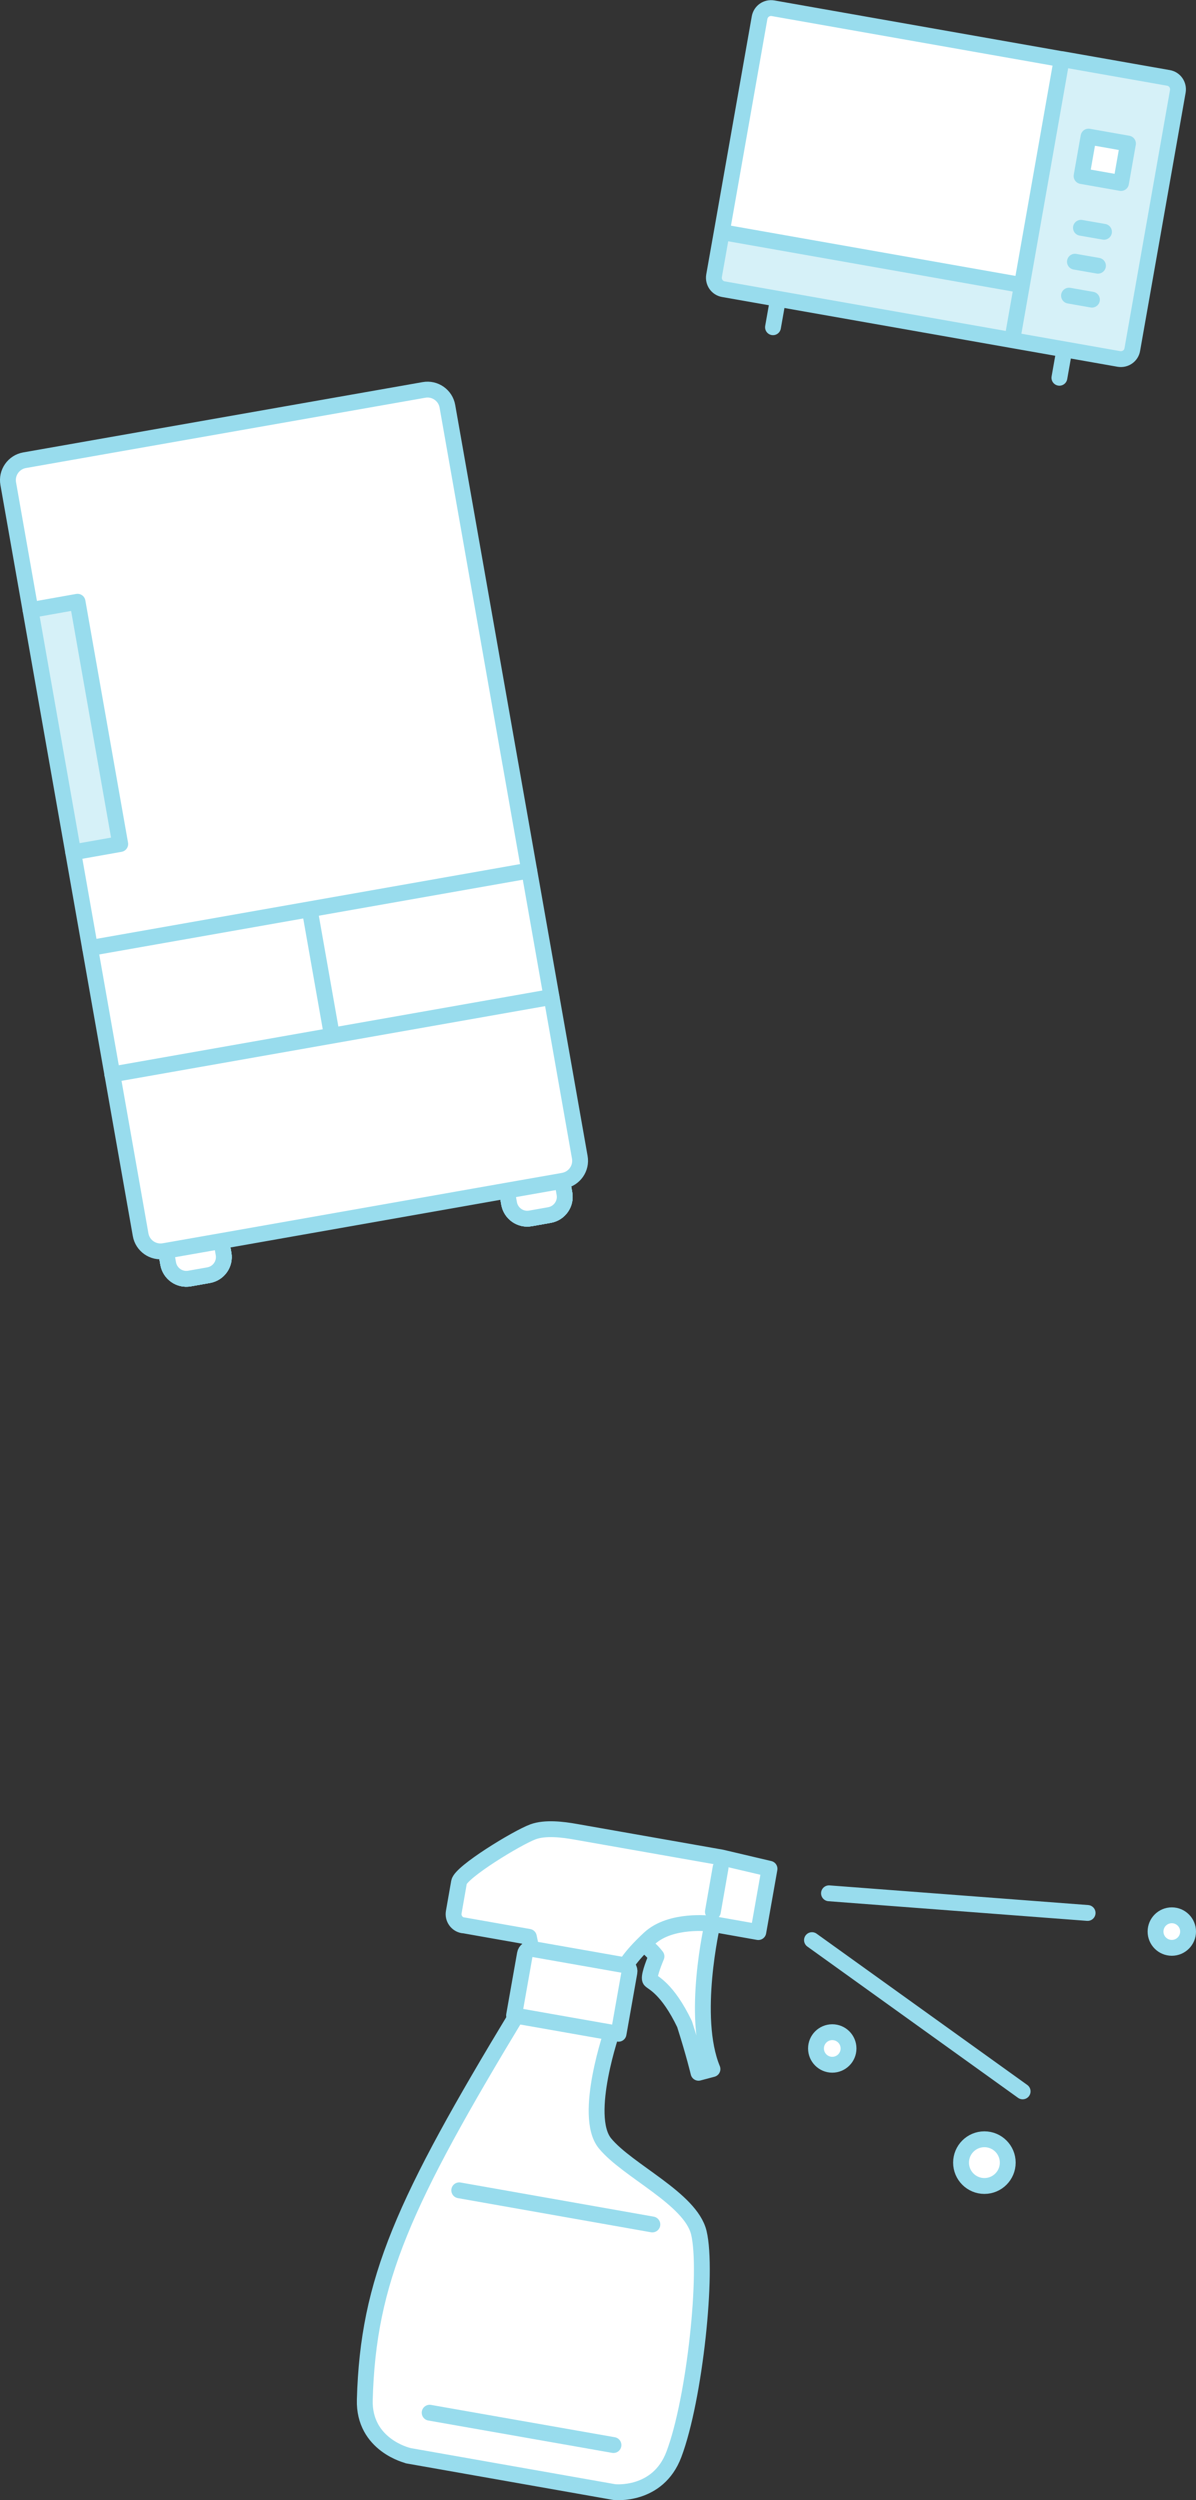 <?xml version="1.0" encoding="UTF-8"?>
<svg id="_レイヤー_2" data-name="レイヤー_2" xmlns="http://www.w3.org/2000/svg" viewBox="0 0 113.21 236.53">
  <rect x="0" y="0" width="113.21" height="236.53" fill="#333333" stroke="none"/>
  <defs>
    <style>
      .cls-1 {
        fill: #d6f1f8;
      }

      .cls-2, .cls-3 {
        fill: #fff;
      }

      .cls-3, .cls-4, .cls-5 {
        stroke: #98dced;
        stroke-width: 1.5px;
      }

      .cls-3, .cls-5 {
        stroke-linecap: round;
        stroke-linejoin: round;
      }

      .cls-4, .cls-5 {
        fill: none;
      }
    </style>
  </defs>
  <g id="_背景" data-name="背景">
    <g>
      <g>
        <g>
          <path class="cls-1" d="M111.49,8.64l-4.31,24.43c-.1.6-.67.99-1.27.89l-10.1-1.78.1-.54.82-4.66,3.69-20.92.08-.46,10.1,1.78c.6.1.99.67.89,1.27ZM106.11,17.31l.66-3.73-3.73-.66-.66,3.73,3.73.66Z"/>
          <rect class="cls-2" x="102.68" y="13.22" width="3.79" height="3.79" transform="translate(71.53 115.48) rotate(-80)"/>
          <path class="cls-1" d="M95.91,31.63l-.1.54-27.33-4.82c-.6-.1-.99-.67-.89-1.27l.73-4.12.35.06,27.48,4.85.58.1-.82,4.66Z"/>
          <path class="cls-2" d="M100.42,6.05l-3.69,20.92-.58-.1-27.48-4.85-.35-.06,3.58-20.3c.11-.6.67-.99,1.27-.89l27.33,4.82-.08.46Z"/>
        </g>
        <g>
          <path class="cls-5" d="M100.5,5.59l10.1,1.78c.6.1.99.67.89,1.27l-4.31,24.43c-.1.6-.67.99-1.27.89l-10.1-1.78-27.33-4.82c-.6-.1-.99-.67-.89-1.27l.73-4.12,3.58-20.3c.11-.6.67-.99,1.27-.89l27.33,4.82Z"/>
          <polyline class="cls-3" points="100.42 6.05 96.73 26.97 95.91 31.63"/>
          <line class="cls-5" x1="102.32" y1="21.55" x2="104.5" y2="21.93"/>
          <line class="cls-5" x1="101.75" y1="24.76" x2="103.93" y2="25.14"/>
          <line class="cls-5" x1="101.19" y1="27.97" x2="103.36" y2="28.35"/>
          <rect class="cls-5" x="102.68" y="13.22" width="3.79" height="3.79" transform="translate(71.53 115.48) rotate(-80)"/>
          <line class="cls-5" x1="73.61" y1="28.47" x2="73.17" y2="30.96"/>
          <line class="cls-5" x1="100.72" y1="33.25" x2="100.28" y2="35.74"/>
          <line class="cls-3" x1="68.67" y1="22.02" x2="96.15" y2="26.87"/>
        </g>
      </g>
      <g>
        <g>
          <path class="cls-3" d="M53.24,111.85l.19,1.08c.17.95-.47,1.85-1.41,2.02l-1.81.32c-.95.17-1.85-.47-2.02-1.41l-.19-1.08-.02-.12,5.24-.92.02.12Z"/>
          <path class="cls-3" d="M20.97,117.54l.19,1.08c.17.95-.46,1.85-1.41,2.02l-1.81.32c-.95.17-1.85-.47-2.02-1.41l-.19-1.08-.02-.12,5.24-.92.02.12Z"/>
        </g>
        <path class="cls-3" d="M20.97,117.54l.19,1.08c.17.95-.46,1.85-1.41,2.02l-1.81.32c-.95.17-1.85-.47-2.02-1.41l-.19-1.08"/>
        <path class="cls-3" d="M53.24,111.85l.19,1.08c.17.95-.47,1.85-1.41,2.02l-1.81.32c-.95.17-1.85-.47-2.02-1.41l-.19-1.08"/>
        <g>
          <path class="cls-3" d="M53.24,111.85l.19,1.08c.17.95-.47,1.85-1.41,2.02l-1.81.32c-.95.17-1.85-.47-2.02-1.41l-.19-1.08-.02-.12,5.24-.92.02.12Z"/>
          <path class="cls-3" d="M20.97,117.54l.19,1.08c.17.95-.46,1.85-1.41,2.02l-1.81.32c-.95.17-1.85-.47-2.02-1.41l-.19-1.08-.02-.12,5.24-.92.02.12Z"/>
        </g>
        <g>
          <path class="cls-2" d="M48.31,72.25l-5.96-33.81c-.18-1.04-1.18-1.74-2.22-1.55L2.33,43.54c-1.04.18-1.74,1.18-1.55,2.22l5.96,33.81,6.57,37.24c.18,1.04,1.18,1.74,2.22,1.55l.18-.03,5.24-.92,27.04-4.77,5.24-.92.1-.02c1.04-.18,1.74-1.18,1.55-2.22l-6.57-37.24Z"/>
          <path class="cls-3" d="M20.97,117.54l.19,1.08c.17.95-.46,1.85-1.41,2.02l-1.81.32c-.95.17-1.85-.47-2.02-1.41l-.19-1.08"/>
          <path class="cls-3" d="M53.24,111.85l.19,1.08c.17.95-.47,1.85-1.41,2.02l-1.81.32c-.95.17-1.85-.47-2.02-1.41l-.19-1.08"/>
          <rect class="cls-1" x="4.87" y="57.15" width="4.52" height="23.27" transform="translate(-11.84 2.28) rotate(-10)"/>
          <polyline class="cls-5" points="2.89 57.72 7.34 56.93 11.38 79.85 6.93 80.64"/>
          <line class="cls-5" x1="8.53" y1="89.69" x2="50.09" y2="82.36"/>
          <line class="cls-5" x1="10.63" y1="101.65" x2="52.2" y2="94.32"/>
          <line class="cls-4" x1="31.44" y1="98.1" x2="29.34" y2="86.19"/>
          <path class="cls-5" d="M48.31,72.25l-5.96-33.81c-.18-1.04-1.18-1.74-2.22-1.55L2.33,43.54c-1.04.18-1.74,1.18-1.55,2.22l5.96,33.81,6.57,37.24c.18,1.04,1.18,1.74,2.22,1.55l.18-.03,5.24-.92,27.04-4.77,5.24-.92.1-.02c1.04-.18,1.74-1.18,1.55-2.22l-6.57-37.24Z"/>
        </g>
      </g>
      <g>
        <g>
          <path class="cls-3" d="M38.61,232.31s-4.2-.98-4.08-5.28c.32-11.31,3.67-18.68,14.53-36.63l8.94,1.58s-2.87,8.17-.74,10.79c2.13,2.61,8.11,5.23,8.89,8.46.88,3.64-.38,15.72-2.36,20.97-1.52,4.03-5.64,3.57-5.64,3.57l-19.55-3.45Z"/>
          <line class="cls-5" x1="61.75" y1="210.45" x2="43.47" y2="207.22"/>
          <line class="cls-5" x1="58.07" y1="231.32" x2="40.67" y2="228.26"/>
          <path class="cls-3" d="M60.44,183.74s4.11-4.61,6.99-1.68c0,0-2.03,8.76.01,13.69l-1.32.35s-.42-1.78-1.32-4.6c-1.63-3.39-3-3.9-3.24-4.16-.21-.23.24-1.43.58-2.25-.52-.67-1.09-1.15-1.69-1.34Z"/>
          <path class="cls-3" d="M43.82,182.15c-.58-.1-.97-.66-.87-1.24l.5-2.85c.17-.95,5.49-4.2,7.01-4.76,1.15-.42,2.81-.22,4.03,0,2.86.5,13.8,2.43,13.8,2.43l4.55,1.07-1.06,5.99-4.51-.8s-3.76-.48-5.79,1.39c-2.03,1.88-2.37,2.8-2.37,2.8l-8.76-1.55-.29-1.39-6.23-1.1Z"/>
          <line class="cls-5" x1="68.21" y1="176.69" x2="67.48" y2="180.86"/>
          <path class="cls-3" d="M58.55,192.41l1.03-5.82c.06-.31-.16-.62-.47-.67l-8.75-1.54c-.31-.06-.62.16-.67.47l-1.03,5.82,9.89,1.74Z"/>
        </g>
        <g>
          <line class="cls-5" x1="102.95" y1="180.98" x2="78.47" y2="179.12"/>
          <line class="cls-5" x1="76.86" y1="183.55" x2="96.8" y2="197.86"/>
        </g>
        <circle class="cls-3" cx="110.92" cy="182.74" r="1.54"/>
        <circle class="cls-3" cx="78.78" cy="193.8" r="1.54"/>
        <circle class="cls-3" cx="93.18" cy="204.6" r="2.21"/>
      </g>
    </g>
  </g>
</svg>